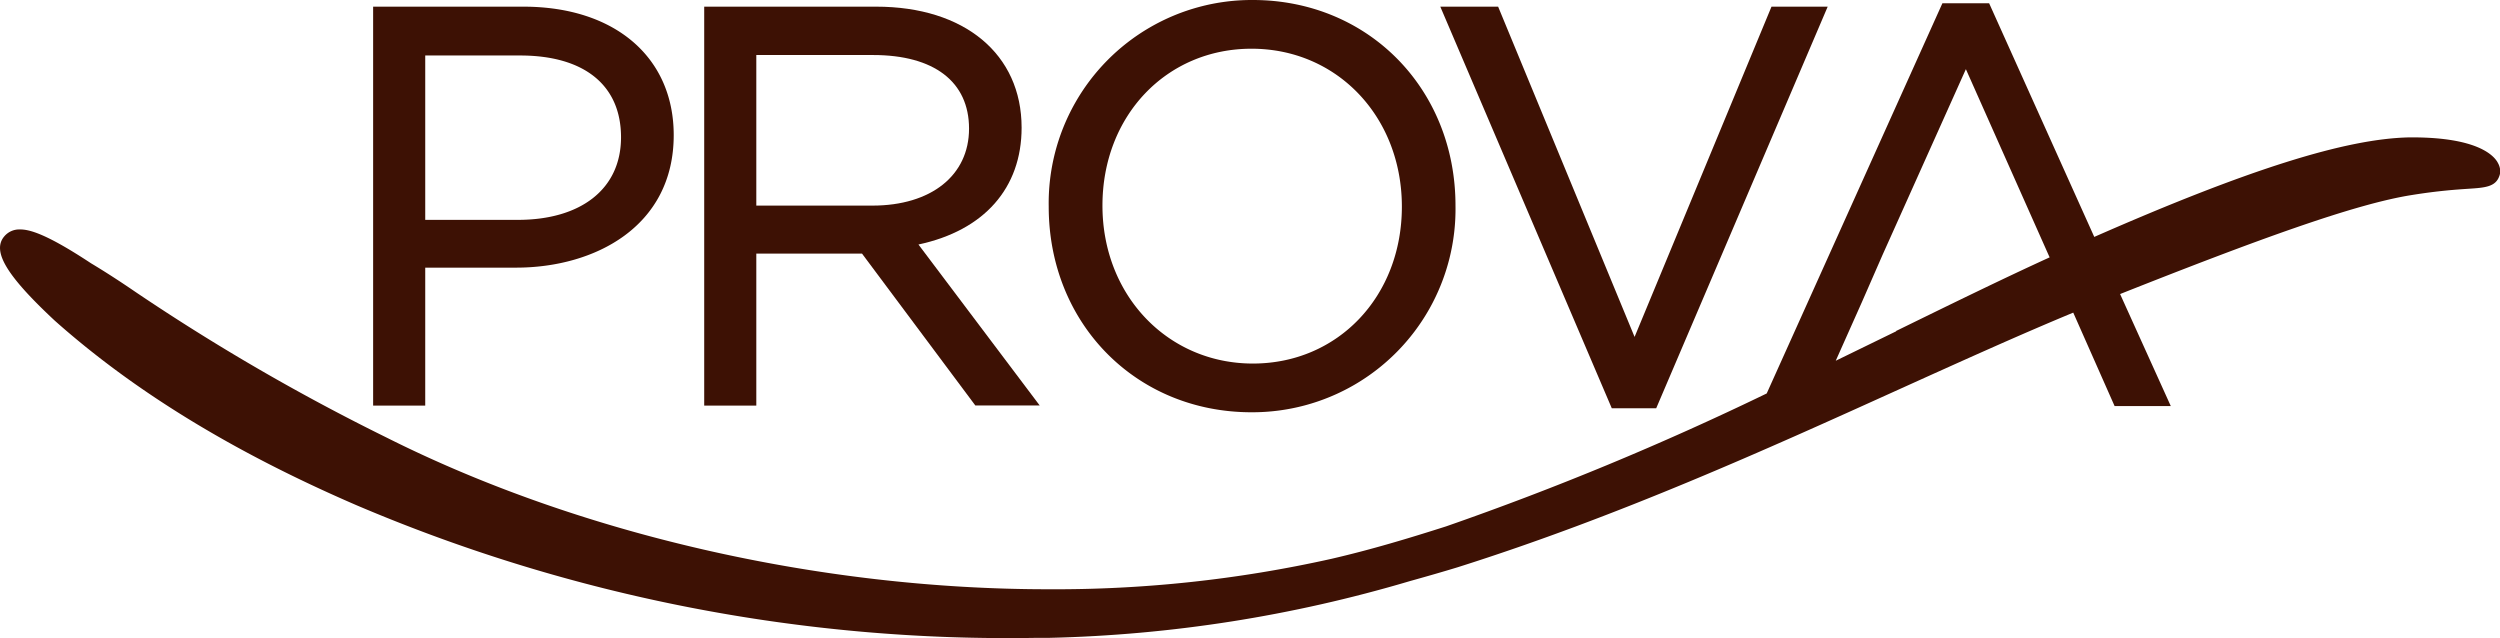 <svg xmlns="http://www.w3.org/2000/svg" viewBox="0 0 214 54.63"><g id="Calque_2" data-name="Calque 2"><g id="Calque_6" data-name="Calque 6"><g id="Logo_Prova_ss_fond" data-name="Logo Prova ss fond" fill="#3d1104"><path d="M36.4 22.91h7.78c6.71 0 13.49-3.5 13.49-11.34 0-6.68-5.05-11-12.87-11H31.94v34.15h4.46zm0-18.16h8.12c5.49 0 8.64 2.54 8.64 7s-3.47 7.07-8.83 7.07H36.4zm70.73 30.54a17.39 17.39 0 0017.46-17.69c0-10-7.47-17.6-17.36-17.6a17.39 17.39 0 00-17.46 17.69c0 10 7.47 17.6 17.36 17.6m0-31.12C114.46 4.17 120 10 120 17.69s-5.48 13.43-12.75 13.43-12.88-5.81-12.88-13.52 5.49-13.43 12.76-13.43m34.64 30.78L156.45.57h-4.81l-11.72 28.27L128.24.57h-4.95l14.68 34.38h3.8z"/><path d="M213.79 13.89c-.36-.63-1.8-2.11-7.2-2.13h-.32c-5.45.1-13.81 2.73-27 8.52l-9-20h-4l-15.04 33.4a256.37 256.37 0 01-27.45 11.38c-3.13 1-6.44 2-9.83 2.78a108.39 108.39 0 01-24.25 2.6c-19.57 0-40.21-4.74-56.64-13A182.59 182.59 0 0111.61 25c-1.46-1-2.73-1.81-3.83-2.47-3.91-2.58-5.31-2.9-6.1-2.89a1.67 1.67 0 00-1.31.59c-1.08 1.26.17 3.35 4.32 7.22 6.75 6 15.19 11.2 25.81 15.79A142.14 142.14 0 0088.75 54.6h1.06a118 118 0 0030.85-4.85c1.4-.39 2.8-.79 4.14-1.2 13.75-4.35 26.45-10.1 37.67-15.18 5.29-2.39 10.32-4.67 15-6.61l3.54 8h4.81l-4.34-9.59c11.8-4.68 20.13-7.72 25-8.48 2.24-.36 3.78-.46 4.79-.53 1.4-.09 2.33-.15 2.66-1.06a1.16 1.16 0 00.09-.41v-.08a1.53 1.53 0 00-.21-.68m-51.5 14.43l-5.17 2.52 2.23-5 1.78-4.07 7.13-15.89 7.07 15.89.1.22c-4.16 1.9-8.54 4.05-13.14 6.3"/><path d="M64.74 21.71h9.05l9.7 13H89L78.62 20.93c5.62-1.2 8.83-4.83 8.83-10C87.45 4.63 82.56.57 75 .57H60.28v34.15h4.46zm0-17h10c5.22 0 8.21 2.29 8.21 6.3s-3.25 6.59-8.27 6.59h-9.94z"/></g></g></g></svg>